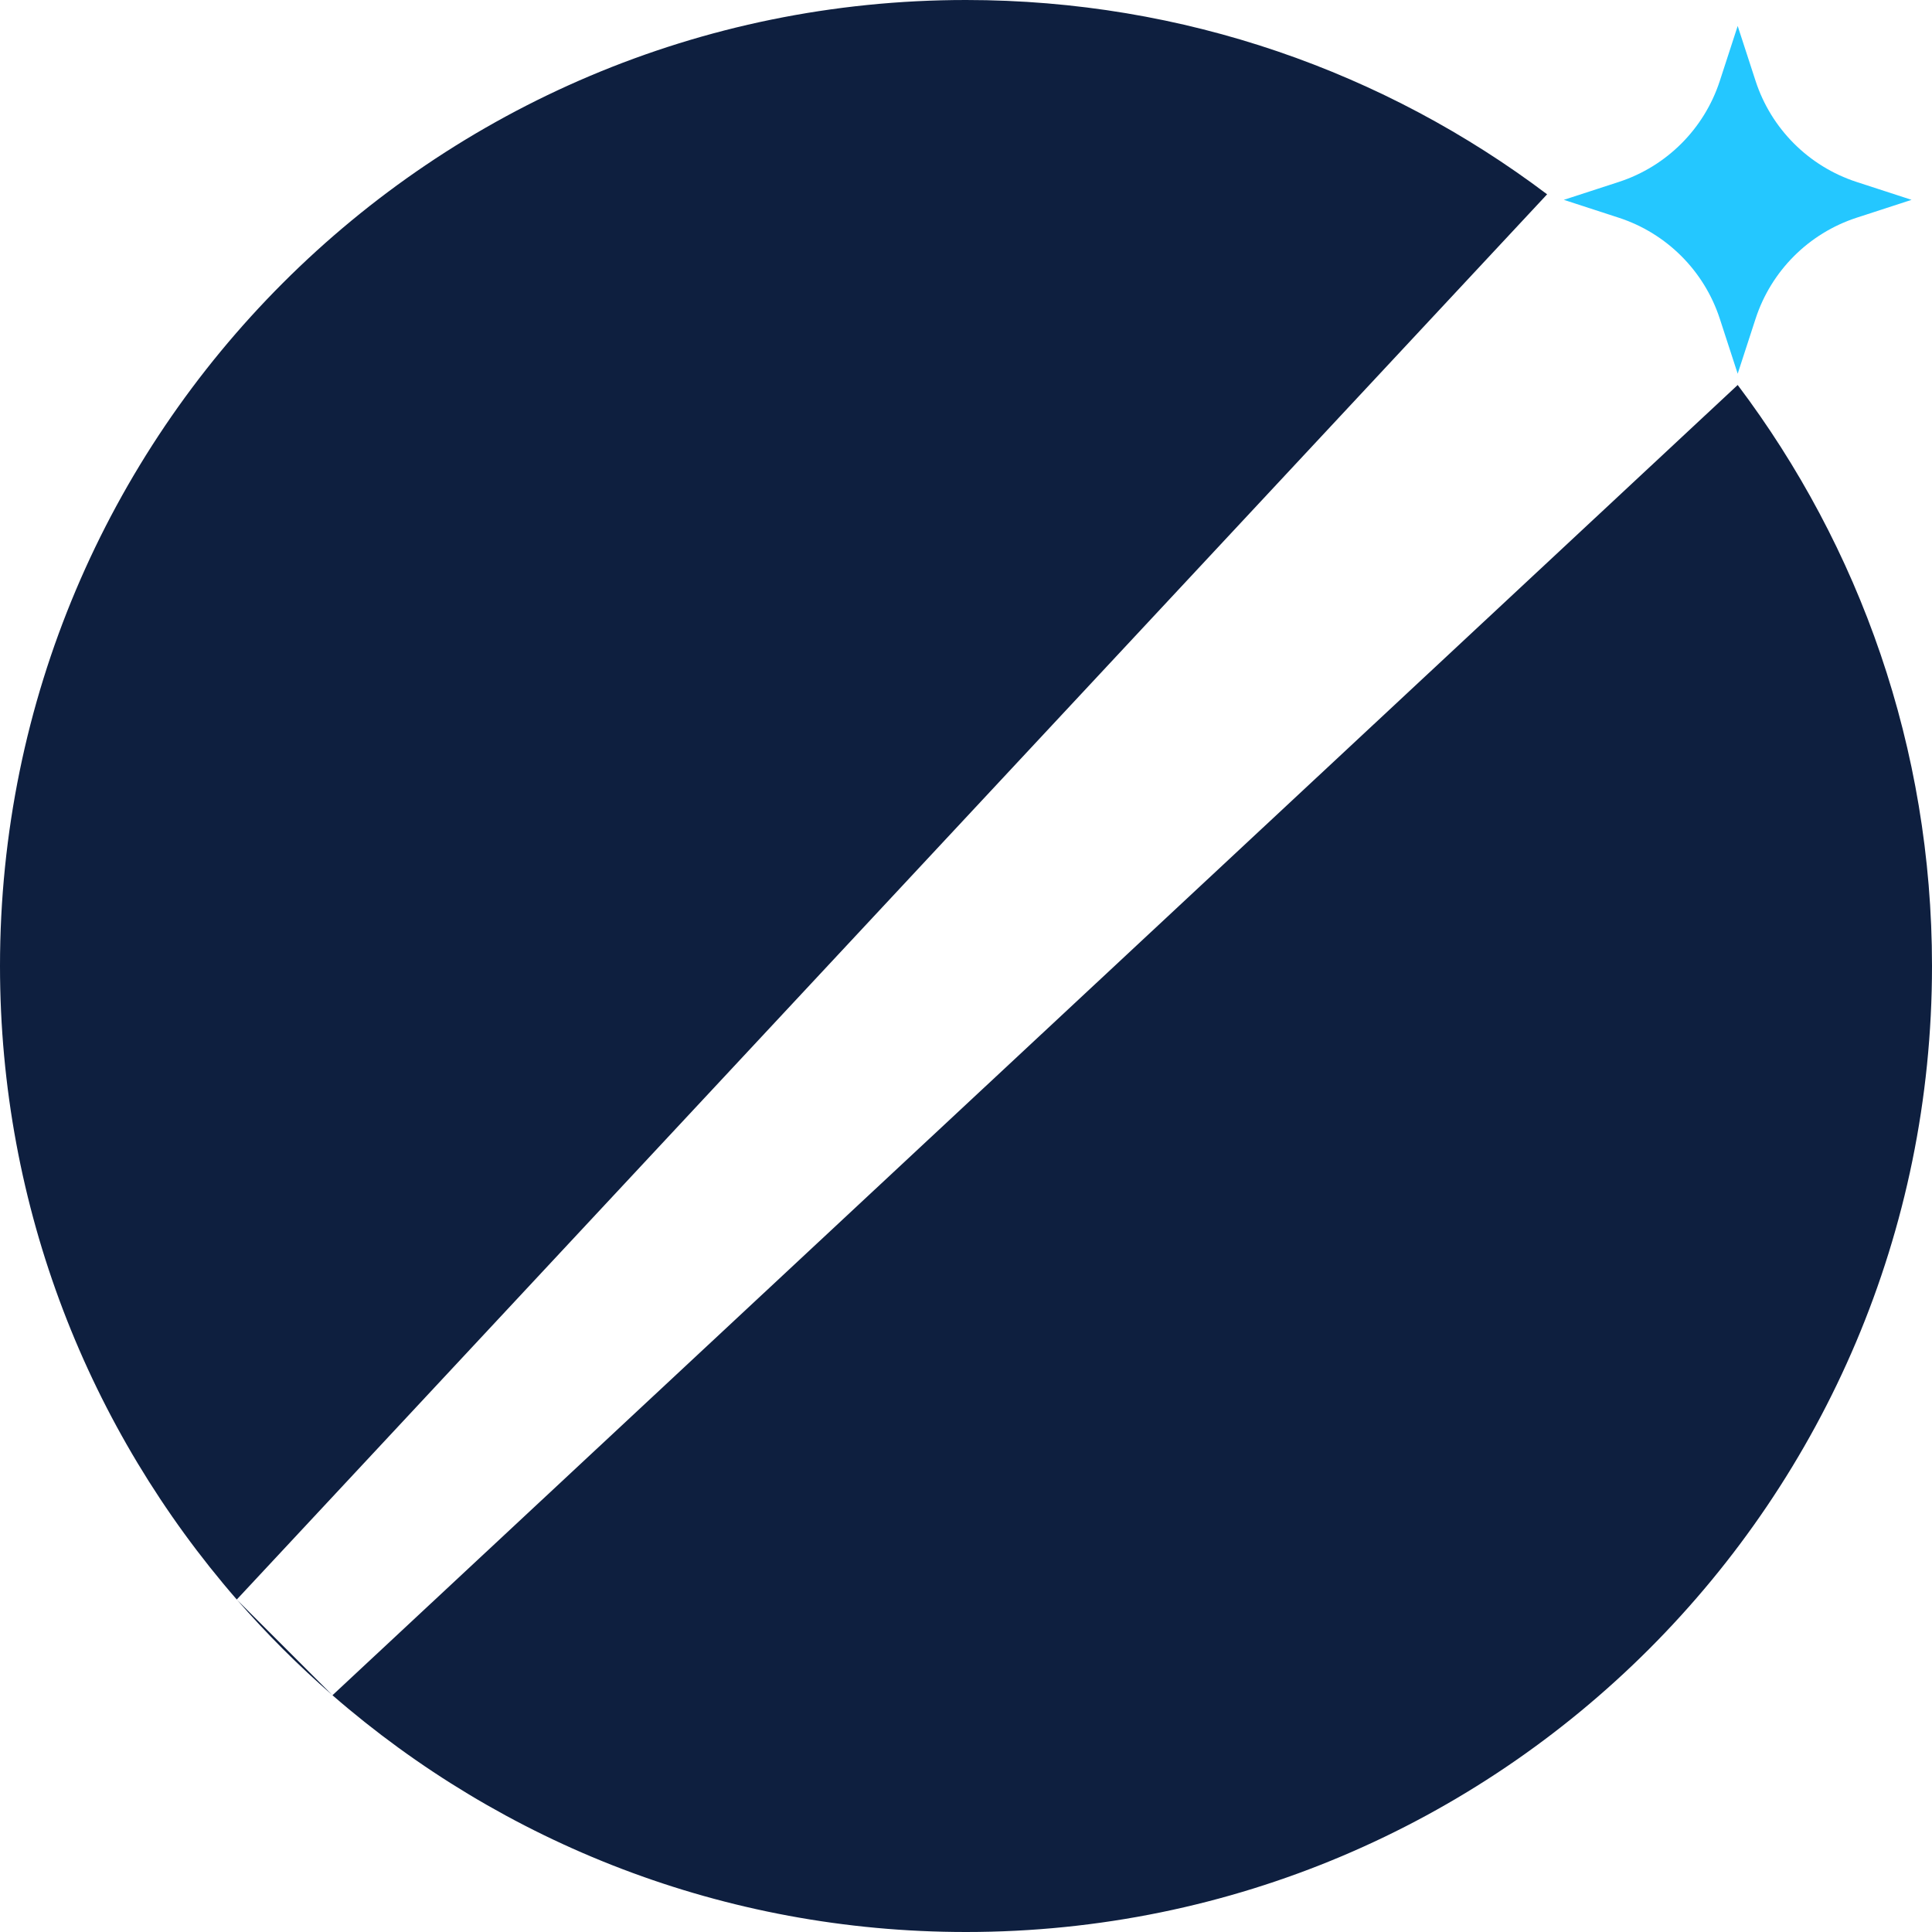 <svg xmlns="http://www.w3.org/2000/svg" version="1.1" xmlns:xlink="http://www.w3.org/1999/xlink" width="192" height="192"><svg id="SvgjsSvg1265" data-name="Layer 2" xmlns="http://www.w3.org/2000/svg" viewBox="0 0 192 192">
  <defs>
    <style>
      .cls-1 {
        fill: #24c7ff;
      }

      .cls-2 {
        fill: #0e1f3f;
      }
    </style>
  </defs>
  <g id="SvgjsG1264" data-name="Layer 1">
    <g>
      <g>
        <path class="cls-2" d="M153.75,19.31C137.68,7.19,117.68,0,96,0,42.98,0,0,42.98,0,96c0,24.09,8.88,46.11,23.53,62.96L153.75,19.31Z"></path>
        <path class="cls-2" d="M23.54,158.97c2.94,3.38,6.11,6.55,9.48,9.48l-9.48-9.48Z"></path>
        <path class="cls-2" d="M172.69,38.26L33.04,168.47c16.86,14.66,38.87,23.53,62.96,23.53,53.02,0,96-42.98,96-96,0-21.68-7.19-41.67-19.31-57.74Z"></path>
      </g>
      <path class="cls-1" d="M172.69,2.58l1.78,5.47c1.55,4.75,5.28,8.48,10.03,10.03l5.47,1.78-5.47,1.78c-4.75,1.55-8.48,5.28-10.03,10.03l-1.78,5.47-1.78-5.47c-1.55-4.75-5.28-8.48-10.03-10.03l-5.47-1.78,5.47-1.78c4.75-1.55,8.48-5.28,10.03-10.03l1.78-5.47Z"></path>
    </g>
  </g>
</svg><style>@media (prefers-color-scheme: light) { :root { filter: contrast(1) brightness(1); } }
@media (prefers-color-scheme: dark) { :root { filter: none; } }
</style></svg>